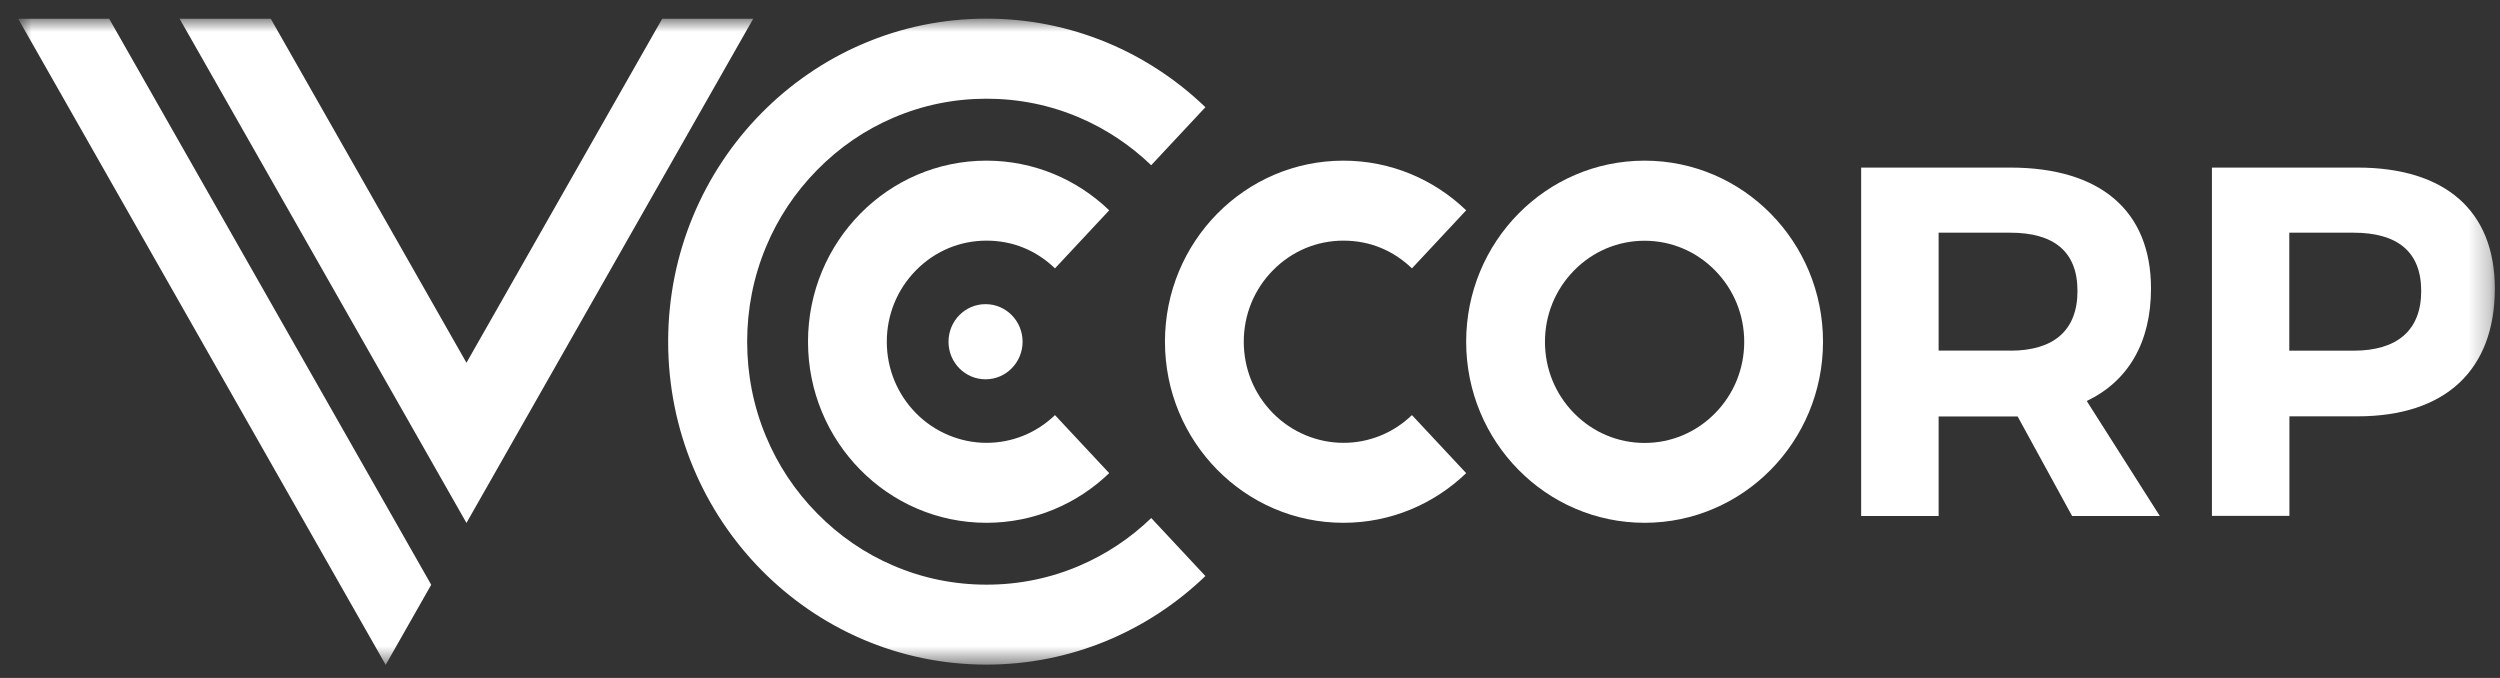 <svg width="118" height="32" viewBox="0 0 118 32" fill="none" xmlns="http://www.w3.org/2000/svg">
<rect x="0" y="0" width="118" height="32" fill="#333333" stroke="none"/>
<g clip-path="url(#clip0_3_11)">
<mask id="mask0_3_11" style="mask-type:luminance" maskUnits="userSpaceOnUse" x="0" y="0" width="118" height="32">
<path d="M117.751 0.884H0.857V31.381H117.751V0.884Z" fill="white"/>
</mask>
<g mask="url(#mask0_3_11)">
<path d="M66.644 19.593C65.764 20.437 64.625 20.902 63.408 20.902C62.191 20.902 60.974 20.406 60.084 19.503C59.194 18.6 58.706 17.402 58.706 16.13C58.706 14.857 59.194 13.659 60.084 12.757C60.974 11.854 62.154 11.358 63.408 11.358C64.662 11.358 65.764 11.822 66.644 12.667L69.203 9.927C67.694 8.475 65.655 7.583 63.408 7.583C58.758 7.583 54.986 11.41 54.986 16.13C54.986 20.849 58.758 24.676 63.408 24.676C65.655 24.676 67.694 23.784 69.203 22.332L66.644 19.593Z" fill="white"/>
<path d="M95.227 19.656H91.503V24.354H87.846V7.91H94.884C99.144 7.91 101.527 9.953 101.527 13.617C101.527 16.156 100.46 17.988 98.494 18.927L101.943 24.354H97.802L95.232 19.656H95.227ZM94.884 16.552C96.923 16.552 98.057 15.612 98.057 13.733C98.057 11.854 96.923 10.983 94.884 10.983H91.503V16.547H94.884V16.552Z" fill="white"/>
<path d="M111.275 7.91C115.416 7.91 117.756 9.953 117.756 13.617C117.756 17.471 115.42 19.651 111.275 19.651H108.06V24.349H104.403V7.91H111.275ZM108.054 16.552H111.087C113.127 16.552 114.281 15.612 114.281 13.733C114.281 11.854 113.127 10.983 111.087 10.983H108.054V16.547V16.552Z" fill="white"/>
<path d="M77.624 11.363C78.878 11.363 80.059 11.859 80.948 12.762C81.838 13.665 82.327 14.863 82.327 16.135C82.327 17.407 81.838 18.606 80.948 19.508C80.059 20.411 78.878 20.907 77.624 20.907C76.371 20.907 75.19 20.411 74.3 19.508C73.411 18.606 72.922 17.407 72.922 16.135C72.922 14.863 73.411 13.665 74.3 12.762C75.19 11.859 76.371 11.363 77.624 11.363ZM77.624 7.583C72.974 7.583 69.203 11.41 69.203 16.13C69.203 20.849 72.974 24.676 77.624 24.676C82.275 24.676 86.046 20.849 86.046 16.13C86.046 11.41 82.275 7.583 77.624 7.583Z" fill="white"/>
<path d="M31.256 0.884L22.017 17.122L12.779 0.884H8.477L22.017 24.682L35.552 0.884H31.256Z" fill="white"/>
<path d="M18.204 23.821L5.153 0.884H0.857L18.204 31.381L20.353 27.601L18.204 23.821Z" fill="white"/>
<path d="M46.559 7.583C41.909 7.583 38.138 11.41 38.138 16.13C38.138 20.849 41.909 24.676 46.559 24.676C48.806 24.676 50.846 23.784 52.354 22.332L49.795 19.593C48.916 20.437 47.777 20.902 46.559 20.902C45.342 20.902 44.125 20.406 43.236 19.503C42.346 18.6 41.857 17.402 41.857 16.13C41.857 14.857 42.346 13.659 43.236 12.757C44.125 11.854 45.306 11.358 46.559 11.358C47.813 11.358 48.916 11.822 49.795 12.667L52.354 9.927C50.846 8.475 48.806 7.583 46.559 7.583Z" fill="white"/>
<path d="M54.336 24.454C53.348 25.405 52.214 26.16 50.96 26.698C49.571 27.295 48.089 27.596 46.565 27.596C45.041 27.596 43.558 27.295 42.169 26.698C40.822 26.123 39.615 25.294 38.575 24.238C37.534 23.182 36.718 21.958 36.151 20.59C35.563 19.181 35.266 17.676 35.266 16.13C35.266 14.583 35.563 13.078 36.151 11.664C36.718 10.296 37.534 9.072 38.575 8.016C39.615 6.96 40.822 6.131 42.169 5.556C43.558 4.959 45.041 4.659 46.565 4.659C48.089 4.659 49.571 4.959 50.96 5.556C52.214 6.094 53.348 6.849 54.336 7.799L56.895 5.06C54.201 2.468 50.565 0.879 46.559 0.879C38.263 0.879 31.537 7.704 31.537 16.124C31.537 24.544 38.263 31.37 46.559 31.37C50.565 31.37 54.201 29.781 56.895 27.189L54.336 24.449V24.454Z" fill="white"/>
<path d="M48.266 16.13C48.266 17.106 47.485 17.903 46.518 17.903C45.55 17.903 44.77 17.111 44.77 16.13C44.77 15.148 45.55 14.356 46.518 14.356C47.485 14.356 48.266 15.148 48.266 16.13Z" fill="white"/>
</g>
</g>
<defs>
<clipPath id="clip0_3_11">
<rect width="117.684" height="31.299" fill="white" transform="translate(0.277 0.239)"/>
</clipPath>
</defs>
</svg>
